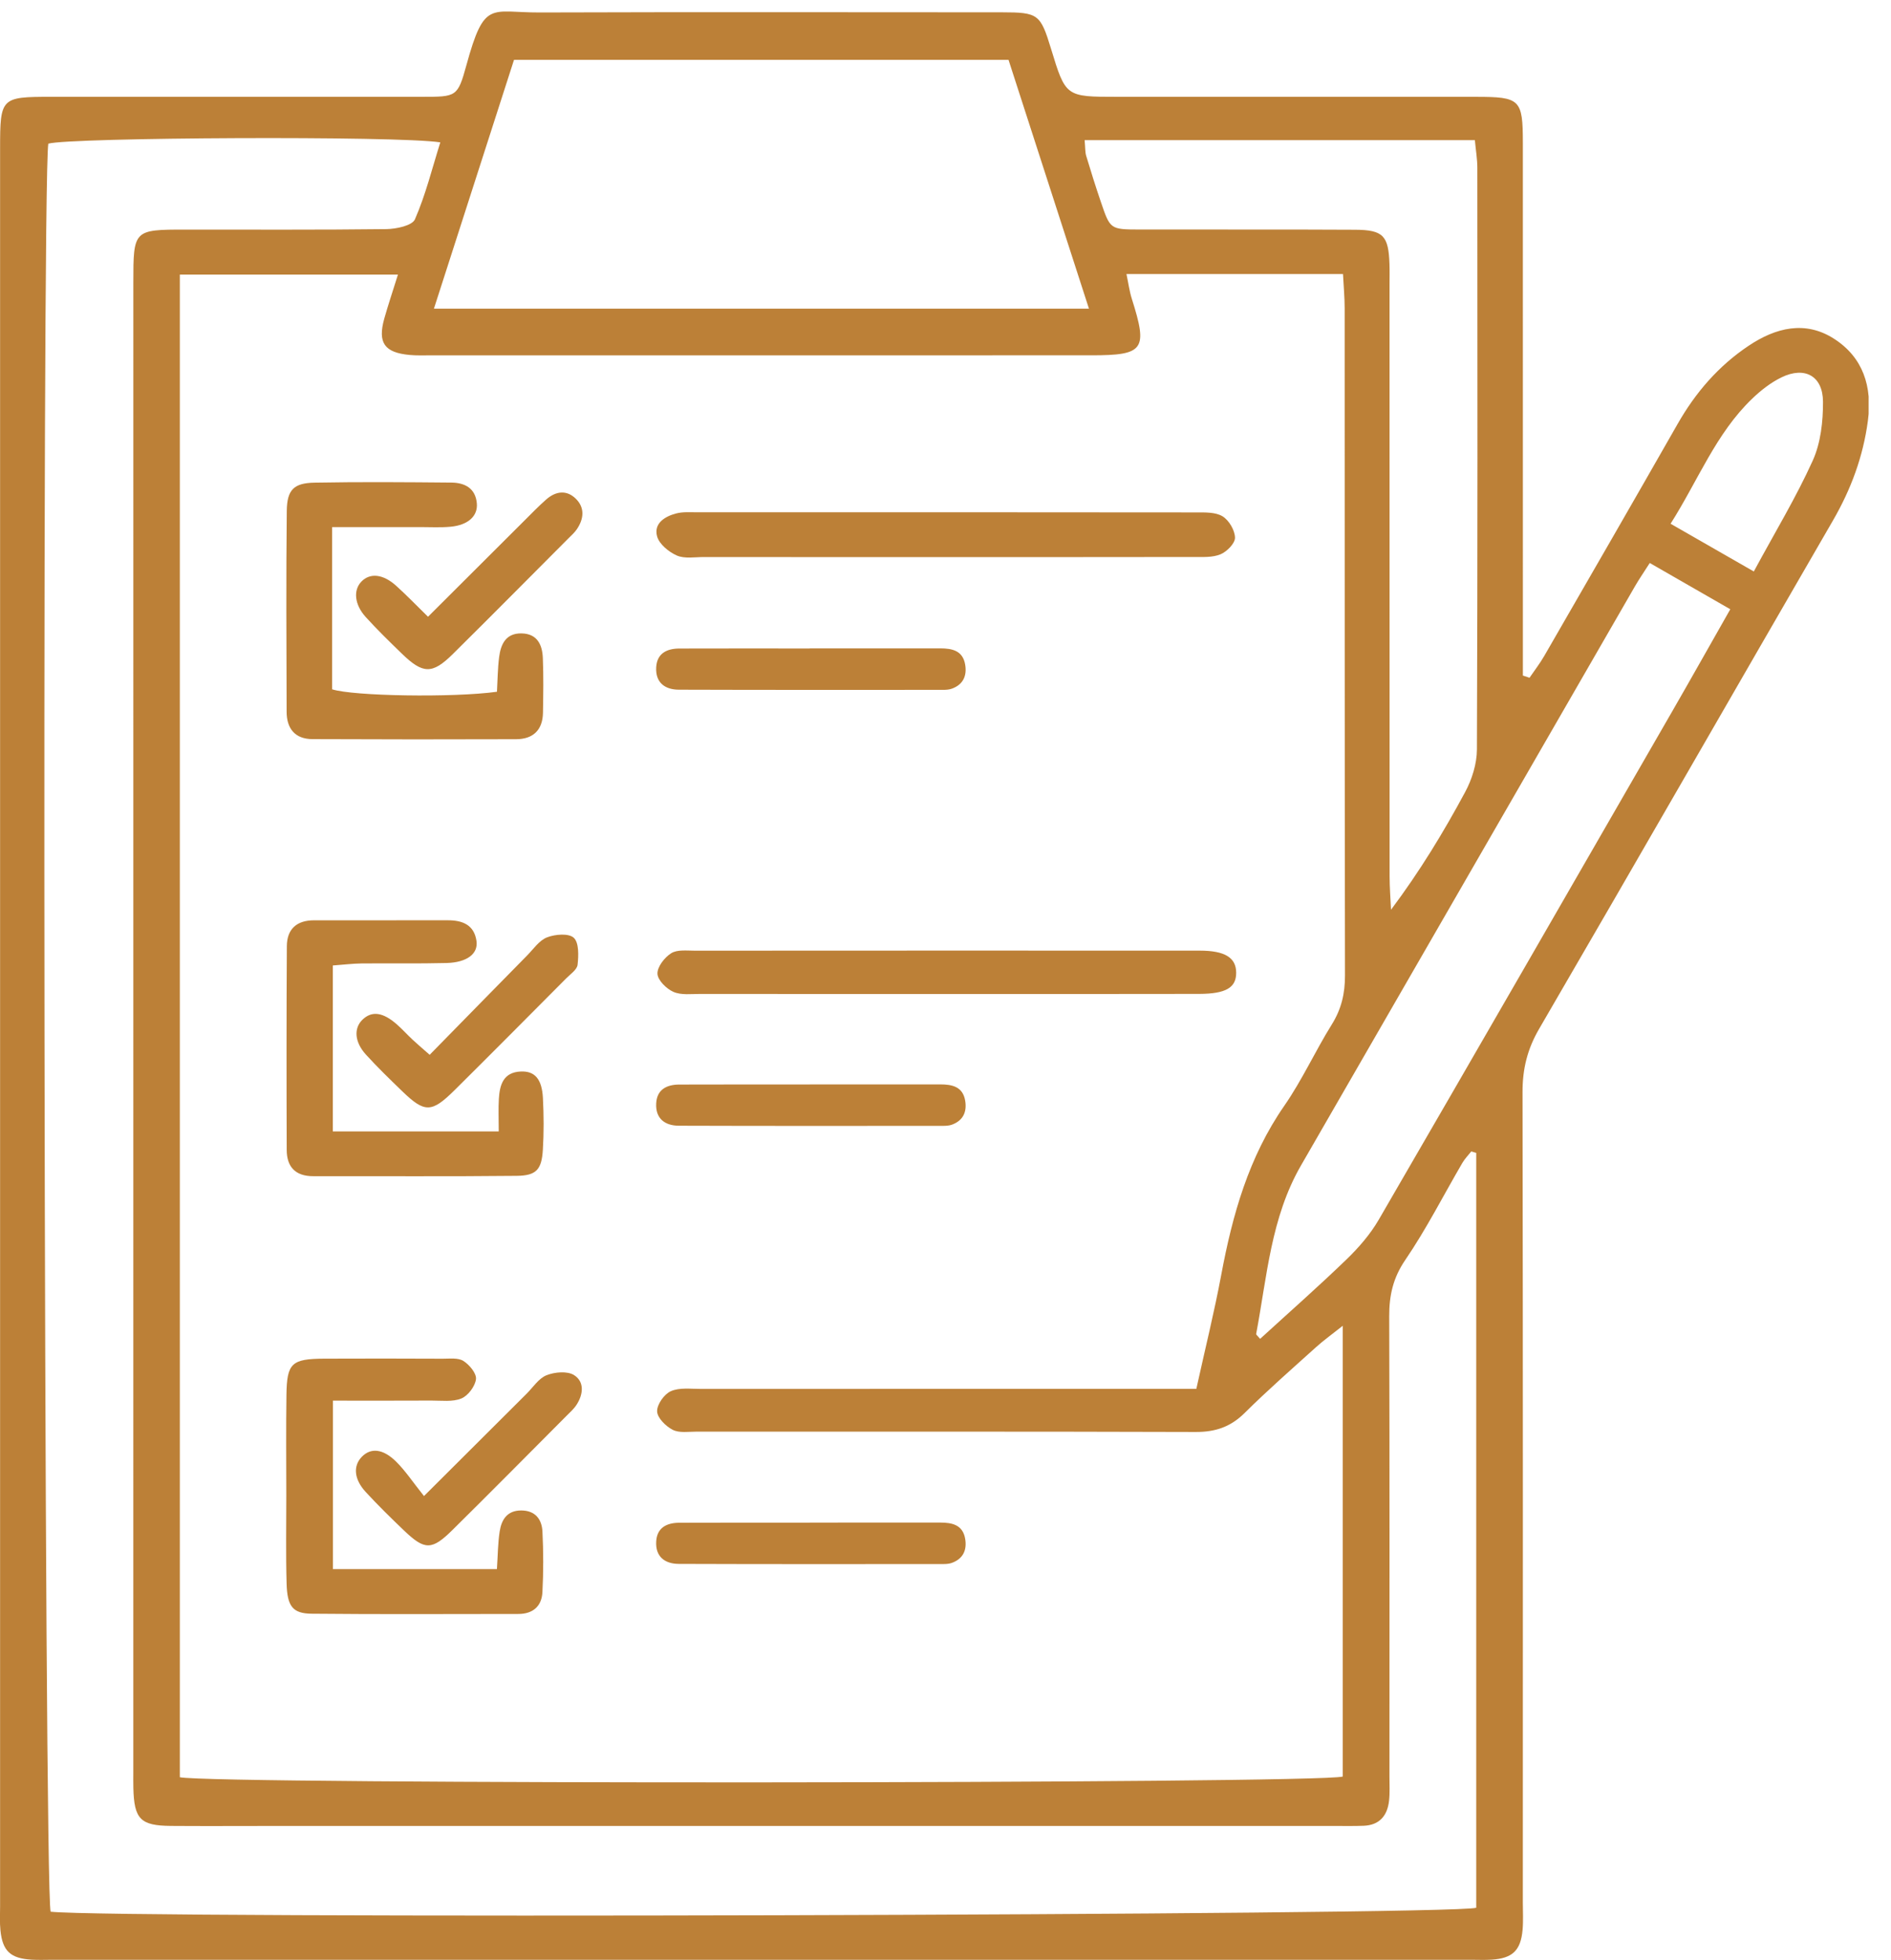 <svg width="82" height="85" viewBox="0 0 82 85" fill="none" xmlns="http://www.w3.org/2000/svg">
<g clip-path="url(#clip0_3765_851)">
<path fill-rule="evenodd" clip-rule="evenodd" d="M80.997 18.251C80.79 19.802 80.264 21.22 79.481 22.572C75.228 29.916 71.008 37.279 66.74 44.614C66.23 45.491 66.02 46.353 66.022 47.355C66.043 59.066 66.036 70.778 66.035 82.489C66.035 82.885 66.059 83.284 66.024 83.678C65.945 84.571 65.585 84.912 64.69 84.97C64.383 84.99 64.074 84.975 63.767 84.975C43.276 84.976 22.785 84.976 2.294 84.975C1.986 84.975 1.677 84.989 1.371 84.971C0.456 84.917 0.11 84.599 0.019 83.701C-0.017 83.352 0.004 82.997 0.004 82.645C0.004 57.241 0.003 31.837 0.004 6.432C0.004 4.236 0.043 4.199 2.198 4.198C7.563 4.198 12.928 4.199 18.292 4.198C19.791 4.197 19.845 4.208 20.224 2.83C21.008 -0.027 21.265 0.548 23.402 0.541C30.085 0.519 36.769 0.532 43.453 0.534C45.019 0.535 45.118 0.614 45.574 2.108C46.211 4.198 46.211 4.198 48.432 4.198C53.621 4.198 58.809 4.197 63.998 4.199C65.922 4.199 66.035 4.307 66.036 6.194C66.038 13.414 66.037 20.635 66.037 27.855C66.037 28.334 66.037 28.813 66.037 29.292C66.133 29.323 66.229 29.356 66.325 29.387C66.539 29.073 66.774 28.771 66.963 28.443C68.898 25.091 70.832 21.74 72.749 18.379C73.526 17.017 74.519 15.867 75.825 14.993C77.007 14.202 78.284 13.888 79.531 14.689C80.788 15.496 81.197 16.763 80.997 18.251ZM2.095 6.229C1.809 7.94 1.907 81.98 2.196 82.891C4.903 83.201 63.076 83.049 64.014 82.72C64.014 71.817 64.014 60.904 64.014 49.991C63.943 49.969 63.871 49.947 63.8 49.925C63.67 50.09 63.518 50.243 63.413 50.423C62.592 51.828 61.853 53.289 60.939 54.629C60.406 55.41 60.238 56.172 60.241 57.075C60.261 63.725 60.252 70.375 60.251 77.025C60.251 77.377 60.273 77.733 60.234 78.081C60.161 78.726 59.821 79.138 59.132 79.165C58.737 79.18 58.341 79.173 57.945 79.173C42.507 79.173 27.069 79.173 11.631 79.173C10.223 79.173 8.816 79.182 7.408 79.171C6.089 79.16 5.816 78.875 5.783 77.53C5.777 77.31 5.781 77.09 5.781 76.869C5.781 55.334 5.781 33.799 5.782 12.263C5.782 9.965 5.791 9.956 8.037 9.955C10.94 9.953 13.843 9.971 16.746 9.935C17.179 9.929 17.872 9.786 17.993 9.509C18.457 8.449 18.736 7.308 19.093 6.173C17.276 5.882 3.037 5.957 2.095 6.229ZM29.089 60.322C29.463 60.156 29.949 60.224 30.387 60.223C37.029 60.219 43.671 60.22 50.313 60.22C50.823 60.22 51.333 60.22 51.877 60.22C52.266 58.455 52.658 56.878 52.956 55.283C53.443 52.674 54.147 50.17 55.691 47.946C56.466 46.83 57.033 45.572 57.754 44.416C58.168 43.751 58.324 43.077 58.323 42.3C58.307 32.655 58.313 23.01 58.309 13.365C58.309 12.895 58.264 12.425 58.237 11.883C55.066 11.883 52.011 11.883 48.847 11.883C48.934 12.295 48.977 12.634 49.079 12.954C49.78 15.164 49.615 15.406 47.323 15.406C37.778 15.409 28.233 15.408 18.688 15.407C18.38 15.407 18.07 15.42 17.765 15.391C16.67 15.29 16.37 14.864 16.663 13.816C16.827 13.231 17.022 12.656 17.256 11.907C13.981 11.907 10.929 11.907 7.798 11.907C7.798 33.693 7.798 55.385 7.798 77.06C9.123 77.377 57.12 77.347 58.226 77.031C58.226 70.598 58.226 64.152 58.226 57.485C57.736 57.875 57.39 58.122 57.077 58.404C56.032 59.348 54.97 60.276 53.971 61.267C53.362 61.871 52.701 62.093 51.852 62.09C44.638 62.067 37.425 62.077 30.211 62.075C29.86 62.075 29.459 62.142 29.172 61.997C28.873 61.845 28.505 61.481 28.495 61.198C28.484 60.901 28.801 60.449 29.089 60.322ZM43.733 2.595C36.489 2.595 29.425 2.595 22.289 2.595C21.134 6.181 19.994 9.724 18.816 13.385C28.327 13.385 37.701 13.385 47.221 13.385C46.027 9.692 44.873 6.121 43.733 2.595ZM63.955 6.076C58.283 6.076 52.718 6.076 47.033 6.076C47.064 6.415 47.052 6.596 47.101 6.758C47.303 7.431 47.514 8.102 47.741 8.767C48.14 9.94 48.146 9.949 49.403 9.952C52.525 9.959 55.647 9.944 58.769 9.962C59.983 9.969 60.212 10.225 60.252 11.447C60.263 11.755 60.255 12.063 60.255 12.372C60.255 20.913 60.254 29.454 60.258 37.995C60.258 38.479 60.297 38.963 60.319 39.446C61.578 37.766 62.598 36.08 63.531 34.348C63.829 33.795 64.042 33.118 64.044 32.497C64.077 24.088 64.067 15.679 64.062 7.27C64.061 6.891 63.995 6.513 63.955 6.076ZM70.894 25.427C66.066 33.796 61.243 42.168 56.414 50.536C55.109 52.798 54.941 55.36 54.471 57.842C54.466 57.868 54.52 57.905 54.643 58.052C55.896 56.907 57.169 55.786 58.388 54.609C58.917 54.098 59.419 53.52 59.787 52.886C64.042 45.555 68.269 38.209 72.501 30.865C73.328 29.43 74.139 27.986 75.031 26.417C73.807 25.714 72.692 25.073 71.539 24.411C71.265 24.84 71.067 25.126 70.894 25.427ZM77.25 16.363C76.786 16.589 76.357 16.925 75.982 17.285C74.407 18.795 73.644 20.814 72.442 22.709C73.686 23.422 74.769 24.044 76.051 24.779C76.985 23.05 77.893 21.553 78.608 19.968C78.953 19.203 79.055 18.273 79.051 17.419C79.046 16.3 78.257 15.872 77.25 16.363ZM29.455 66.026C31.341 66.018 33.226 66.023 35.111 66.023V66.019C36.997 66.019 38.882 66.02 40.768 66.018C41.286 66.018 41.752 66.114 41.854 66.727C41.935 67.214 41.76 67.593 41.27 67.768C41.149 67.811 41.01 67.817 40.88 67.817C37.065 67.819 33.251 67.824 29.436 67.81C28.83 67.808 28.417 67.498 28.455 66.837C28.489 66.235 28.917 66.028 29.455 66.026ZM29.455 47.026C31.341 47.019 33.226 47.023 35.111 47.023V47.019C36.997 47.019 38.882 47.02 40.768 47.019C41.286 47.019 41.752 47.114 41.854 47.728C41.935 48.215 41.76 48.593 41.27 48.769C41.149 48.811 41.01 48.817 40.88 48.817C37.065 48.819 33.251 48.824 29.436 48.811C28.83 48.808 28.417 48.498 28.455 47.837C28.489 47.235 28.917 47.028 29.455 47.026ZM30.374 43.096C29.98 43.096 29.543 43.156 29.203 43.008C28.9 42.875 28.521 42.503 28.51 42.222C28.497 41.925 28.817 41.512 29.105 41.332C29.368 41.167 29.783 41.221 30.131 41.221C37.428 41.216 44.725 41.216 52.022 41.219C53.122 41.22 53.602 41.524 53.605 42.176C53.608 42.819 53.168 43.091 52.001 43.095C48.309 43.104 44.616 43.098 40.924 43.099C37.407 43.099 33.891 43.101 30.374 43.096ZM52.927 24.034C52.581 24.178 52.154 24.15 51.761 24.151C48.155 24.158 44.55 24.155 40.944 24.155C37.47 24.156 33.996 24.157 30.523 24.153C30.127 24.153 29.687 24.234 29.35 24.087C29 23.933 28.587 23.595 28.494 23.257C28.34 22.697 28.826 22.392 29.321 22.263C29.611 22.187 29.932 22.213 30.239 22.213C37.45 22.211 44.662 22.209 51.873 22.218C52.261 22.218 52.713 22.203 53.016 22.389C53.294 22.56 53.548 22.992 53.554 23.313C53.558 23.559 53.203 23.919 52.927 24.034ZM40.768 28.113C41.286 28.113 41.752 28.208 41.854 28.822C41.935 29.309 41.76 29.688 41.27 29.863C41.149 29.906 41.01 29.912 40.88 29.912C37.065 29.913 33.251 29.918 29.436 29.905C28.83 29.903 28.417 29.593 28.455 28.932C28.489 28.33 28.917 28.122 29.455 28.12C31.341 28.113 33.226 28.118 35.111 28.118C35.111 28.116 35.111 28.114 35.111 28.114C36.997 28.114 38.882 28.115 40.768 28.113ZM24.656 23.336C22.982 25.014 21.314 26.699 19.629 28.366C18.744 29.24 18.337 29.226 17.428 28.344C16.892 27.824 16.356 27.303 15.856 26.751C15.366 26.209 15.315 25.586 15.672 25.217C16.045 24.831 16.612 24.886 17.182 25.402C17.63 25.806 18.049 26.242 18.56 26.742C20.009 25.296 21.371 23.937 22.734 22.579C23.045 22.269 23.351 21.953 23.68 21.662C24.093 21.297 24.567 21.225 24.974 21.629C25.37 22.023 25.315 22.505 25.012 22.95C24.915 23.093 24.78 23.212 24.656 23.336ZM19.541 22.839C19.104 22.88 18.662 22.854 18.222 22.854C16.997 22.855 15.772 22.855 14.402 22.855C14.402 25.332 14.402 27.611 14.402 29.888C15.307 30.183 19.633 30.258 21.55 29.994C21.578 29.512 21.579 28.996 21.644 28.489C21.716 27.929 21.939 27.449 22.62 27.464C23.301 27.479 23.516 27.96 23.539 28.53C23.572 29.321 23.558 30.114 23.545 30.906C23.532 31.658 23.113 32.049 22.383 32.052C19.438 32.063 16.493 32.061 13.547 32.048C12.793 32.044 12.431 31.592 12.429 30.863C12.421 27.959 12.403 25.053 12.436 22.148C12.447 21.233 12.744 20.944 13.64 20.928C15.618 20.891 17.597 20.907 19.575 20.925C20.15 20.931 20.617 21.164 20.677 21.822C20.728 22.376 20.299 22.767 19.541 22.839ZM14.061 58.911C15.773 58.903 17.485 58.906 19.197 58.913C19.502 58.914 19.867 58.865 20.096 59.011C20.356 59.175 20.669 59.552 20.64 59.799C20.602 60.11 20.298 60.518 20.007 60.637C19.626 60.794 19.146 60.726 18.708 60.728C17.315 60.736 15.921 60.731 14.438 60.731C14.438 63.238 14.438 65.586 14.438 68.037C16.805 68.037 19.142 68.037 21.548 68.037C21.588 67.441 21.588 66.918 21.667 66.406C21.745 65.895 21.991 65.491 22.603 65.493C23.21 65.495 23.495 65.874 23.522 66.404C23.566 67.28 23.567 68.162 23.521 69.038C23.489 69.651 23.105 69.981 22.473 69.981C19.488 69.981 16.503 70.001 13.518 69.97C12.69 69.962 12.456 69.651 12.428 68.661C12.392 67.387 12.415 66.112 12.415 64.837C12.414 63.386 12.4 61.935 12.421 60.485C12.441 59.103 12.641 58.919 14.061 58.911ZM23.723 40.643C24.073 40.507 24.663 40.459 24.881 40.662C25.11 40.875 25.089 41.436 25.046 41.832C25.023 42.044 24.735 42.237 24.551 42.423C22.942 44.039 21.337 45.658 19.717 47.264C18.713 48.258 18.419 48.259 17.441 47.315C16.905 46.796 16.368 46.278 15.867 45.726C15.369 45.178 15.335 44.58 15.721 44.21C16.127 43.82 16.611 43.886 17.221 44.428C17.451 44.631 17.657 44.861 17.88 45.07C18.07 45.249 18.27 45.416 18.632 45.736C20.099 44.24 21.475 42.833 22.856 41.431C23.133 41.15 23.383 40.774 23.723 40.643ZM21.632 47.645C21.669 47.038 21.826 46.492 22.583 46.46C23.188 46.434 23.5 46.782 23.543 47.612C23.581 48.358 23.586 49.109 23.54 49.854C23.488 50.712 23.258 50.975 22.408 50.984C19.465 51.015 16.522 50.994 13.578 50.999C12.811 51 12.435 50.595 12.433 49.862C12.422 46.916 12.421 43.969 12.439 41.022C12.444 40.283 12.867 39.904 13.617 39.904C15.55 39.906 17.483 39.905 19.416 39.903C20.052 39.901 20.562 40.1 20.662 40.801C20.742 41.358 20.246 41.733 19.363 41.756C18.134 41.788 16.903 41.762 15.673 41.775C15.286 41.78 14.899 41.829 14.432 41.863C14.432 44.281 14.432 46.628 14.432 49.058C16.791 49.058 19.097 49.058 21.627 49.058C21.627 48.512 21.606 48.077 21.632 47.645ZM17.532 66.374C16.959 65.827 16.393 65.272 15.857 64.69C15.348 64.138 15.307 63.561 15.688 63.168C16.076 62.767 16.603 62.808 17.179 63.377C17.582 63.777 17.901 64.262 18.385 64.868C20.045 63.212 21.441 61.819 22.838 60.429C23.118 60.149 23.36 59.765 23.699 59.63C24.054 59.489 24.601 59.44 24.892 59.623C25.351 59.911 25.296 60.46 24.999 60.914C24.88 61.096 24.711 61.245 24.556 61.4C22.911 63.051 21.272 64.708 19.614 66.346C18.726 67.223 18.418 67.219 17.532 66.374Z" fill="#BC8037"/>
</g>
<defs>
<clipPath id="clip0_3765_851">
<rect width="81.03" height="84.5" fill="white" transform="translate(0 0.5)"/>
</clipPath>
</defs>
</svg>
